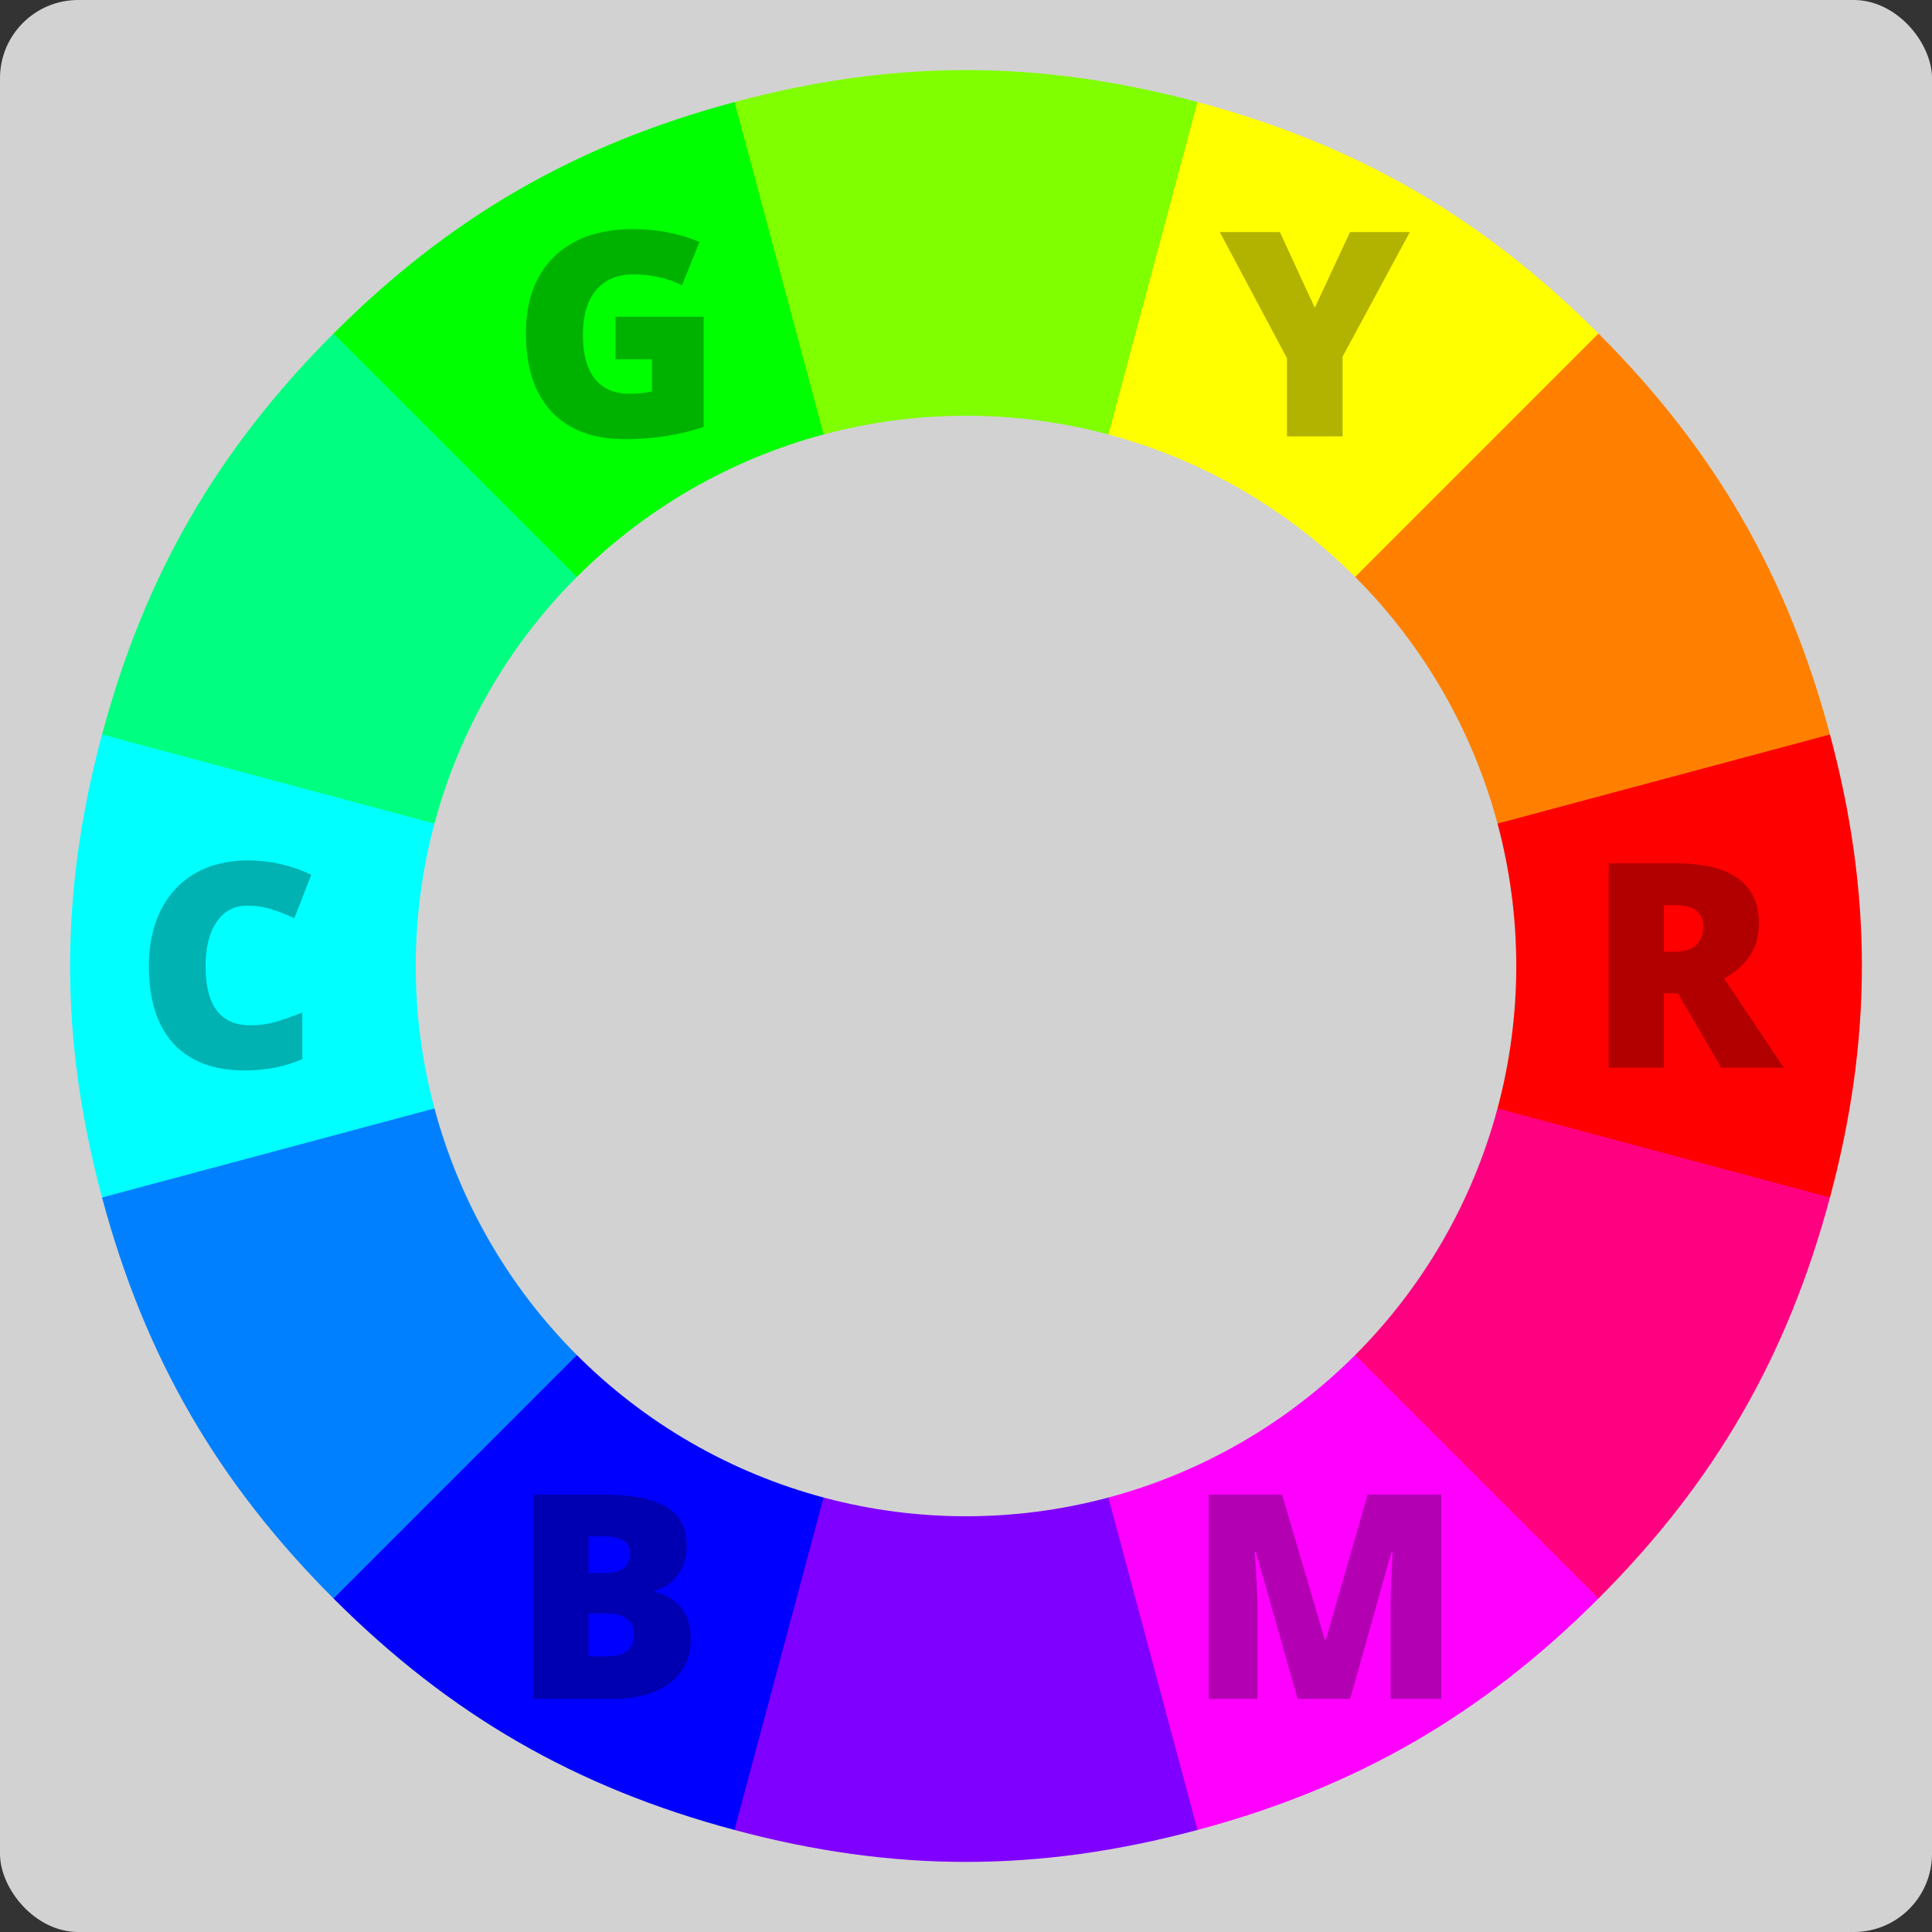 <?xml version="1.0"?>
<svg
    xmlns:rdf="http://www.w3.org/1999/02/22-rdf-syntax-ns#"
    xmlns="http://www.w3.org/2000/svg"
    xmlns:cc="http://creativecommons.org/ns#"
    xmlns:dc="http://purl.org/dc/elements/1.1/"
    xmlns:svg="http://www.w3.org/2000/svg"
    xmlns:inkscape="http://www.inkscape.org/namespaces/inkscape"
    xmlns:sodipodi="http://sodipodi.sourceforge.net/DTD/sodipodi-0.dtd"
    xmlns:ns1="http://sozi.baierouge.fr"
    xmlns:xlink="http://www.w3.org/1999/xlink"
    id="svg2"
    viewBox="0 0 540 540"
    version="1.1"
  >
  <rect x="0" y="0" width="540" height="540" fill="#333333" stroke="none"/>
  <g
      id="layer3"
    >
    <rect
        id="rect3149"
        ry="21.857"
        height="540"
        width="540"
        y="0"
        x="0"
        fill="#d2d2d2"
    />
  </g
  >
  <g
      id="layer1"
    >
    <path
        id="path8"
        d="m511.48 205.3c11.906 44.433 11.906 84.977 0 129.41l-29.65 15.31-211.83-80.02 214.5-77.59z"
        fill="#f00"
    />
    <path
        id="path12"
        d="m334.7 28.519c44.433 11.906 79.545 32.178 112.07 64.705l-0.58 25.476-176.19 151.3 45.55-231.62z"
        fill="#ff0"
    />
    <path
        id="path10"
        d="m446.78 93.223c32.527 32.527 52.799 67.639 64.705 112.07l-241.48 64.71z"
        fill="#ff8000"
    />
    <path
        id="path16"
        d="m93.223 93.223c32.527-32.527 67.637-52.799 112.08-64.704l24.2 13.687 40.5 227.79-177.26-151.16z"
        fill="#0f0"
    />
    <path
        id="path14"
        d="m205.3 28.519c44.433-11.906 84.977-11.906 129.41 0l-64.71 241.48z"
        fill="#80ff00"
    />
    <path
        id="path20"
        d="m28.519 334.7c-11.906-44.433-11.906-84.977 0-129.41l24.939-14.48 216.54 79.19-218.6 75.45z"
        fill="#0ff"
    />
    <path
        id="path18"
        d="m28.519 205.3c11.905-44.44 32.177-79.55 64.704-112.08l176.78 176.78z"
        fill="#00ff80"
    />
    <path
        id="path24"
        d="m205.3 511.48c-44.44-11.9-79.55-32.18-112.08-64.7l2.695-33.65 174.08-143.13-40.3 228.78z"
        fill="#00f"
    />
    <path
        id="path22"
        d="m93.223 446.78c-32.527-32.53-52.799-67.64-64.704-112.08l241.48-64.7z"
        fill="#0080ff"
    />
    <path
        id="path28"
        d="m446.78 446.78c-32.527 32.527-67.639 52.799-112.07 64.705l-23.12-14.46-41.59-227.02 174.53 150.85z"
        fill="#f0f"
    />
    <path
        id="path26"
        d="m334.7 511.48c-44.433 11.906-84.977 11.906-129.41 0l64.71-241.48z"
        fill="#8000ff"
    />
    <path
        id="path30"
        d="m511.48 334.7c-11.9 44.44-32.18 79.55-64.7 112.08l-176.78-176.78 241.48 64.7z"
        fill="#ff0080"
    />
    <circle
        id="circle32"
        d="m 423.796,270 c 0,84.939 -68.857,153.796 -153.796,153.796 -84.939,0 -153.796,-68.857 -153.796,-153.796 0,-84.939 68.857,-153.796 153.796,-153.796 84.939,0 153.796,68.857 153.796,153.796 z"
        cy="270"
        cx="270"
        r="153.8"
        fill="#d2d2d2"
    />
  </g
  >
  <g
      id="layer2"
      opacity=".496"
      display="none"
    >
    <g
        id="g3953"
        fill="#fff"
      >
      <g
          id="text2995"
        >
        <path
            id="path3945"
            d="m466.48 277.77v20.781h-15.43v-57.109h18.711c15.521 0 23.281 5.625 23.281 16.875-0 6.615-3.229 11.732-9.688 15.352l16.65 24.88h-17.5l-12.109-20.781h-3.906m0-11.602h2.891c5.391 0 8.086-2.383 8.086-7.148-0-3.932-2.643-5.898-7.93-5.898h-3.047v13.047"
            fill="#fff"
        />
      </g
      >
      <g
          id="text3096"
        >
        <path
            id="path3936"
            d="m70.573 253.28c-3.672 0-6.537 1.51-8.594 4.531-2.057 2.995-3.086 7.135-3.086 12.422-0 10.99 4.18 16.484 12.539 16.484 2.526 0 4.974-0.352 7.344-1.055 2.37-0.703 4.753-1.55 7.148-2.539v13.047c-4.766 2.109-10.156 3.164-16.172 3.164-8.62 0-15.234-2.5-19.844-7.5-4.583-5-6.875-12.227-6.875-21.68-0-5.911 1.107-11.107 3.32-15.586 2.24-4.479 5.443-7.917 9.609-10.312 4.193-2.422 9.115-3.633 14.766-3.633 6.172 0 12.07 1.341 17.695 4.023l-4.727 12.148c-2.109-0.99-4.219-1.823-6.328-2.5-2.109-0.677-4.375-1.016-6.797-1.016"
            fill="#fff"
        />
      </g
      >
      <g
          id="text3100"
        >
        <path
            id="path3948"
            d="m368.92 86.172 9.844-21.172h16.719l-18.789 34.805v22.305h-15.547v-21.836l-18.789-35.273h16.797l9.766 21.172"
            fill="#fff"
        />
      </g
      >
      <g
          id="text3104"
        >
        <path
            id="path3939"
            d="m150.53 417.89h19.922c7.76 0 13.516 1.159 17.266 3.477 3.776 2.292 5.664 5.872 5.664 10.742-0 3.203-0.82 5.938-2.461 8.203-1.641 2.266-3.802 3.724-6.484 4.375v0.391c3.542 0.938 6.107 2.5 7.695 4.688 1.589 2.188 2.383 5.026 2.383 8.516-0 5.182-1.953 9.271-5.859 12.266-3.89 2.97-9.19 4.45-15.91 4.45h-22.227v-57.109m15.43 21.914h4.648c2.213 0 3.919-0.456 5.117-1.367 1.224-0.911 1.836-2.266 1.836-4.062-0-3.203-2.422-4.805-7.266-4.805h-4.336v10.234m0 11.289v11.992h5.43c4.818 0 7.226-2.031 7.227-6.094-0-1.901-0.651-3.359-1.953-4.375-1.276-1.016-3.138-1.523-5.586-1.523h-5.117"
            fill="#fff"
        />
      </g
      >
      <g
          id="text3108"
        >
        <path
            id="path3951"
            d="m173.46 88.672h24.648v30.781c-6.693 2.292-14.05 3.438-22.07 3.438-8.802 0-15.612-2.552-20.43-7.656-4.792-5.104-7.188-12.383-7.188-21.836-0-9.219 2.63-16.393 7.891-21.523 5.26-5.13 12.63-7.695 22.109-7.695 3.594 0 6.979 0.339 10.156 1.016 3.203 0.677 5.989 1.536 8.359 2.578l-4.883 12.109c-4.115-2.031-8.633-3.047-13.555-3.047-4.505 0-7.995 1.471-10.469 4.414-2.448 2.917-3.672 7.096-3.672 12.539-0 5.339 1.107 9.414 3.32 12.227 2.24 2.787 5.456 4.18 9.648 4.18 2.292 0 4.401-0.221 6.328-0.664v-8.945h-10.195v-11.914"
            fill="#fff"
        />
      </g
      >
      <g
          id="text3112"
        >
        <path
            id="path3942"
            d="m364.12 475-11.68-41.133h-0.352c0.547 7.005 0.82 12.448 0.82 16.328v24.805h-13.672v-57.109h20.547l11.914 40.547h0.312l11.68-40.547h20.586v57.109h-14.18v-25.039c-0-1.302 0.013-2.747 0.039-4.336 0.052-1.589 0.234-5.482 0.547-11.68h-0.352l-11.53 41.05h-14.688"
            fill="#fff"
        />
      </g
      >
    </g
    >
  </g
  >
  <g
      id="layer4"
      opacity=".599"
    >
    <g
        id="g3024"
        opacity=".5"
        transform="translate(-1.429 -.143)"
      >
      <g
          id="g3026"
        >
        <path
            id="path3028"
            d="m466.48 277.77v20.781h-15.43v-57.109h18.711c15.521 0 23.281 5.625 23.281 16.875-0 6.615-3.229 11.732-9.688 15.352l16.65 24.88h-17.5l-12.109-20.781h-3.906m0-11.602h2.891c5.391 0 8.086-2.383 8.086-7.148-0-3.932-2.643-5.898-7.93-5.898h-3.047v13.047"
        />
      </g
      >
      <g
          id="g3030"
        >
        <path
            id="path3032"
            d="m70.573 253.28c-3.672 0-6.537 1.51-8.594 4.531-2.057 2.995-3.086 7.135-3.086 12.422-0 10.99 4.18 16.484 12.539 16.484 2.526 0 4.974-0.352 7.344-1.055 2.37-0.703 4.753-1.55 7.148-2.539v13.047c-4.766 2.109-10.156 3.164-16.172 3.164-8.62 0-15.234-2.5-19.844-7.5-4.583-5-6.875-12.227-6.875-21.68-0-5.911 1.107-11.107 3.32-15.586 2.24-4.479 5.443-7.917 9.609-10.312 4.193-2.422 9.115-3.633 14.766-3.633 6.172 0 12.07 1.341 17.695 4.023l-4.727 12.148c-2.109-0.99-4.219-1.823-6.328-2.5-2.109-0.677-4.375-1.016-6.797-1.016"
        />
      </g
      >
      <g
          id="g3034"
        >
        <path
            id="path3036"
            d="m368.92 86.172 9.844-21.172h16.719l-18.789 34.805v22.305h-15.547v-21.836l-18.789-35.273h16.797l9.766 21.172"
        />
      </g
      >
      <g
          id="g3038"
        >
        <path
            id="path3040"
            d="m150.53 417.89h19.922c7.76 0 13.516 1.159 17.266 3.477 3.776 2.292 5.664 5.872 5.664 10.742-0 3.203-0.82 5.938-2.461 8.203-1.641 2.266-3.802 3.724-6.484 4.375v0.391c3.542 0.938 6.107 2.5 7.695 4.688 1.589 2.188 2.383 5.026 2.383 8.516-0 5.182-1.953 9.271-5.859 12.266-3.89 2.97-9.19 4.45-15.91 4.45h-22.227v-57.109m15.43 21.914h4.648c2.213 0 3.919-0.456 5.117-1.367 1.224-0.911 1.836-2.266 1.836-4.062-0-3.203-2.422-4.805-7.266-4.805h-4.336v10.234m0 11.289v11.992h5.43c4.818 0 7.226-2.031 7.227-6.094-0-1.901-0.651-3.359-1.953-4.375-1.276-1.016-3.138-1.523-5.586-1.523h-5.117"
        />
      </g
      >
      <g
          id="g3042"
        >
        <path
            id="path3044"
            d="m173.46 88.672h24.648v30.781c-6.693 2.292-14.05 3.438-22.07 3.438-8.802 0-15.612-2.552-20.43-7.656-4.792-5.104-7.188-12.383-7.188-21.836-0-9.219 2.63-16.393 7.891-21.523 5.26-5.13 12.63-7.695 22.109-7.695 3.594 0 6.979 0.339 10.156 1.016 3.203 0.677 5.989 1.536 8.359 2.578l-4.883 12.109c-4.115-2.031-8.633-3.047-13.555-3.047-4.505 0-7.995 1.471-10.469 4.414-2.448 2.917-3.672 7.096-3.672 12.539-0 5.339 1.107 9.414 3.32 12.227 2.24 2.787 5.456 4.18 9.648 4.18 2.292 0 4.401-0.221 6.328-0.664v-8.945h-10.195v-11.914"
        />
      </g
      >
      <g
          id="g3046"
        >
        <path
            id="path3048"
            d="m364.12 475-11.68-41.133h-0.352c0.547 7.005 0.82 12.448 0.82 16.328v24.805h-13.672v-57.109h20.547l11.914 40.547h0.312l11.68-40.547h20.586v57.109h-14.18v-25.039c-0-1.302 0.013-2.747 0.039-4.336 0.052-1.589 0.234-5.482 0.547-11.68h-0.352l-11.53 41.05h-14.688"
        />
      </g
      >
    </g
    >
  </g
  >
</svg
>
